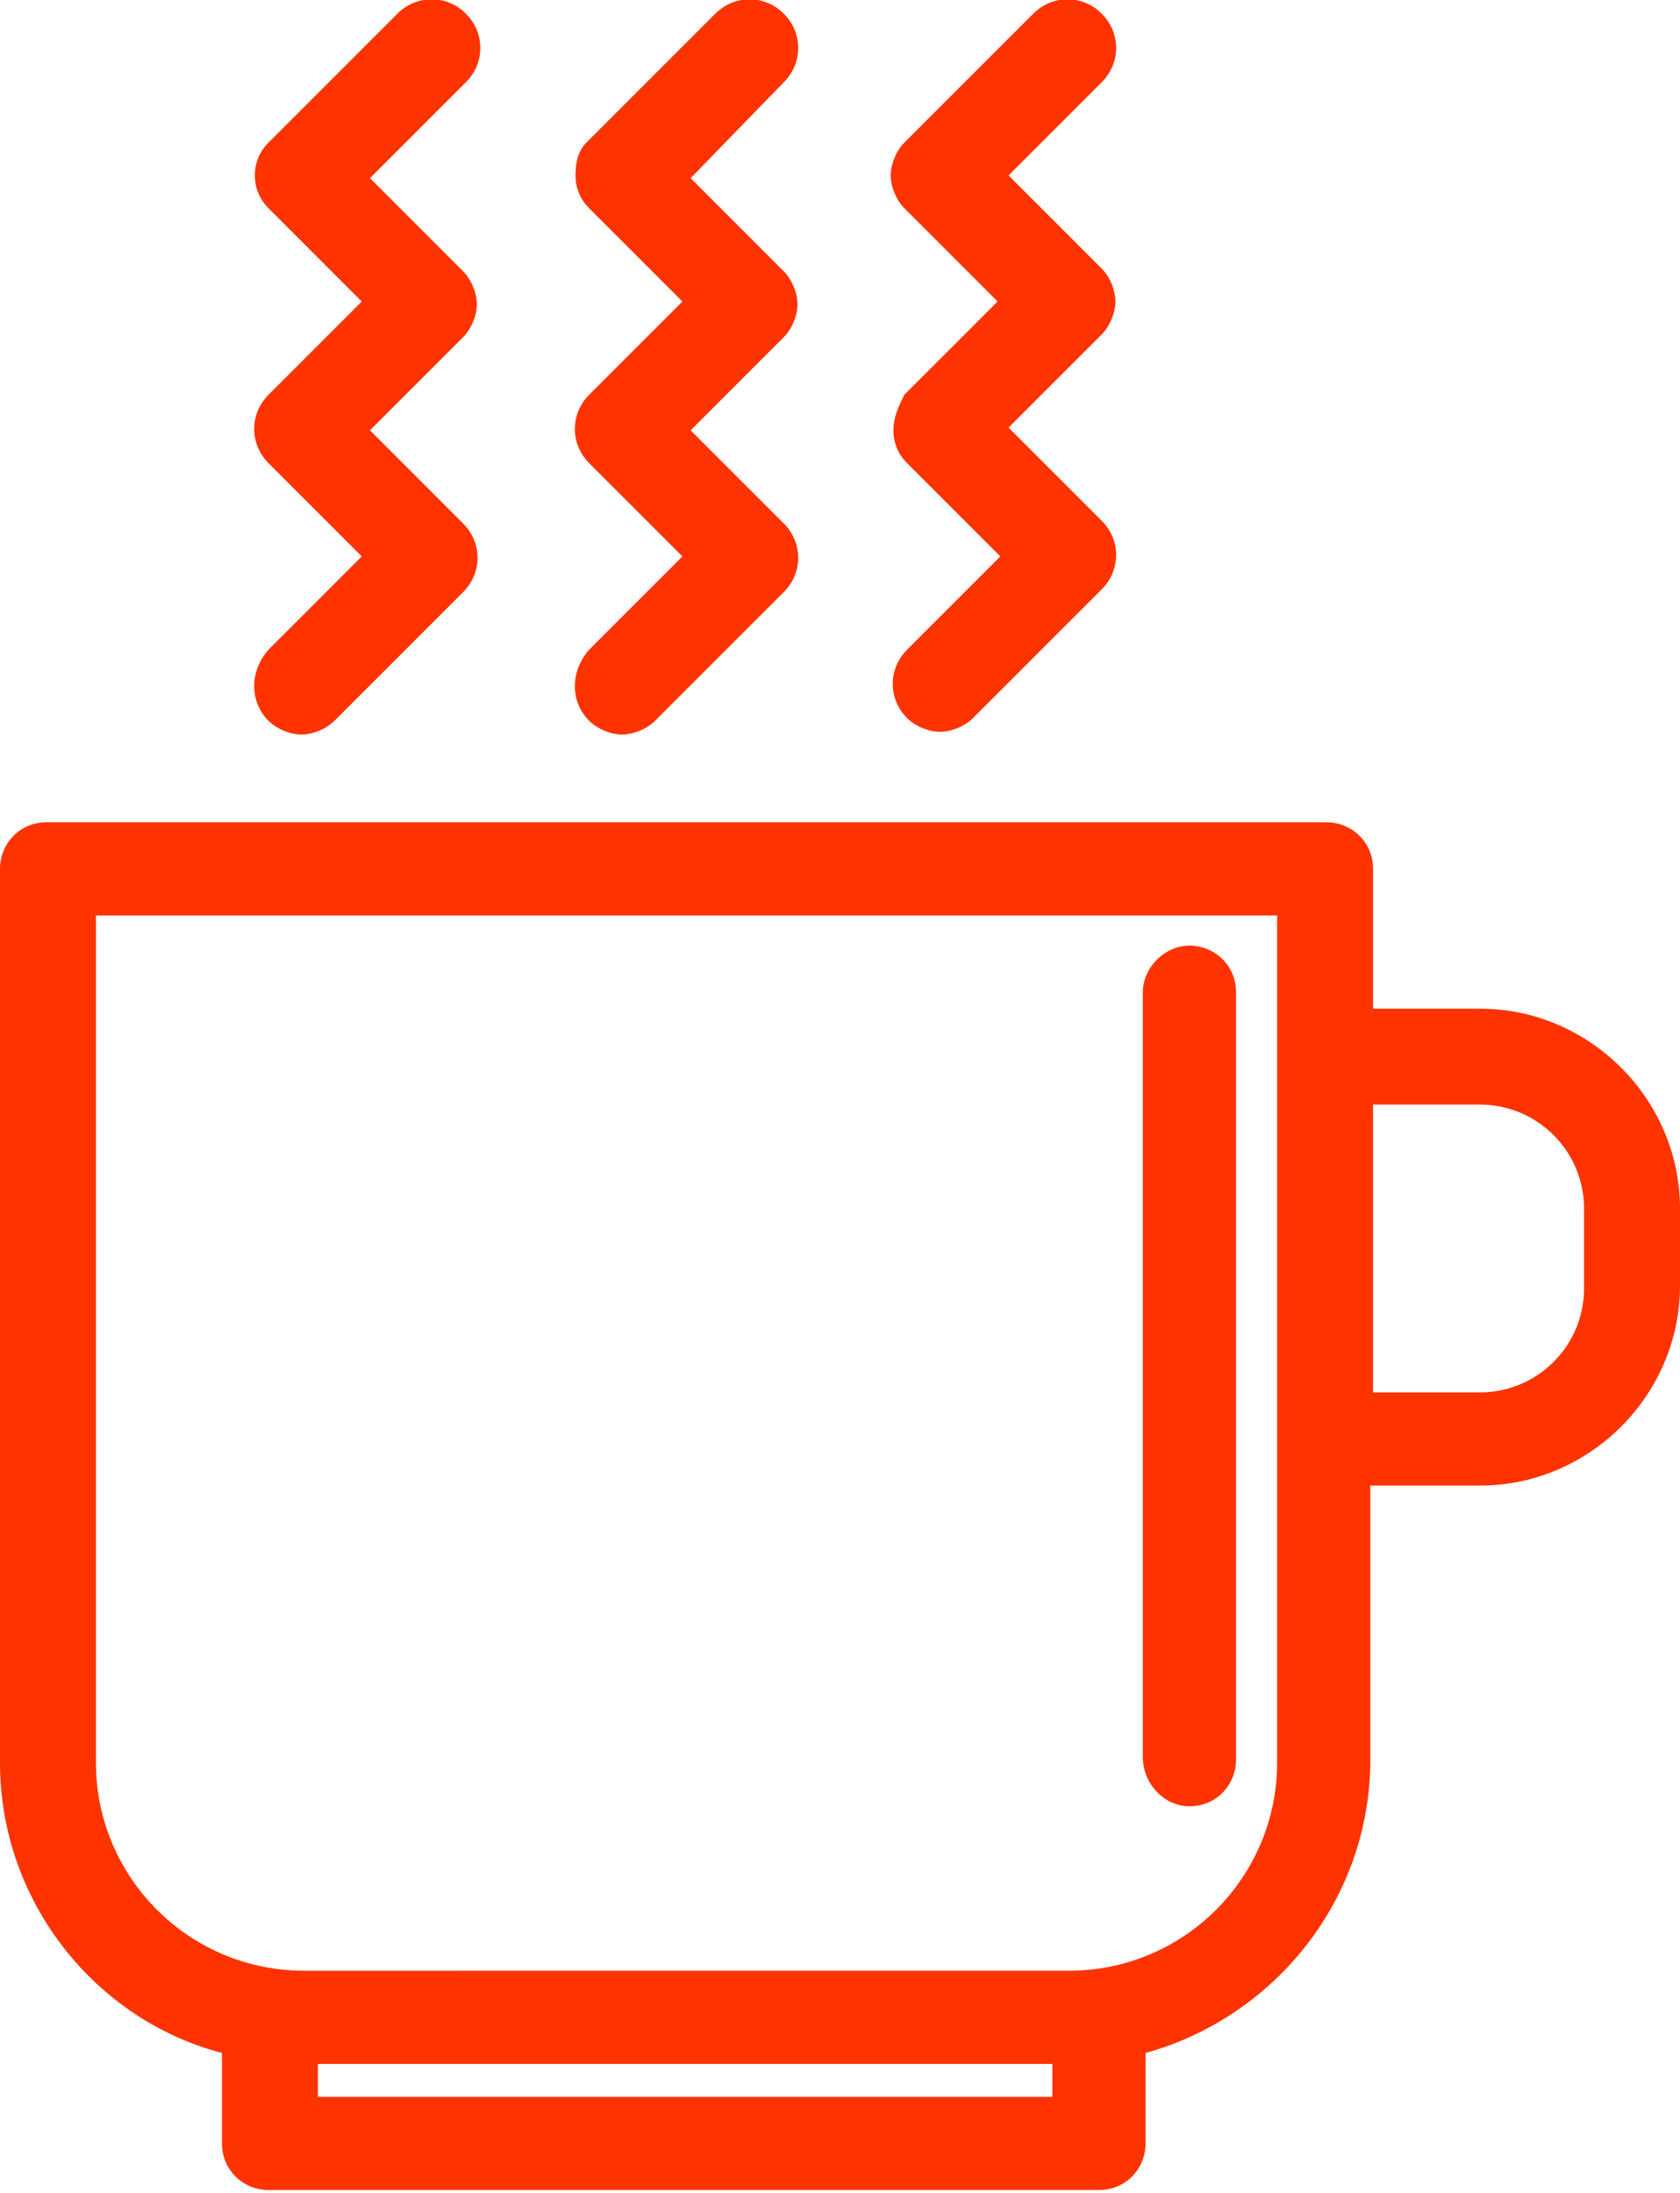<?xml version="1.0" encoding="utf-8"?>
<!-- Generator: Adobe Illustrator 28.3.0, SVG Export Plug-In . SVG Version: 6.00 Build 0)  -->
<svg version="1.1" id="Calque_1" xmlns="http://www.w3.org/2000/svg" xmlns:xlink="http://www.w3.org/1999/xlink" x="0px" y="0px"
	 viewBox="0 0 61.3 80" style="enable-background:new 0 0 61.3 80;" xml:space="preserve">
<style type="text/css">
	.st0{fill:#FF3300;}
</style>
<g>
	<path class="st0" d="M8.1,74.9v3.3c0,1,0.8,1.7,1.7,1.7h30.3c1,0,1.7-0.8,1.7-1.7v-3.3c4.7-1.3,8.2-5.6,8.2-10.7v-10H54
		c4,0,7.3-3.3,7.3-7.3v-2.8c0-4-3.3-7.3-7.3-7.3h-3.9v-5.1c0-1-0.8-1.7-1.7-1.7H1.7c-1,0-1.7,0.8-1.7,1.7v32.6
		C0,69.4,3.5,73.7,8.1,74.9z M54,40.3c2.1,0,3.8,1.7,3.8,3.8V47c0,2.1-1.7,3.8-3.8,3.8h-3.9V40.3H54z M38.4,76.5H11.6v-1.2h26.8
		V76.5z M3.5,33.4h43.1v30.9c0,4.2-3.4,7.6-7.6,7.6H11.1c-4.2,0-7.6-3.4-7.6-7.6C3.5,64.3,3.5,33.4,3.5,33.4z"/>
	<path class="st0" d="M43.4,65.9c1,0,1.7-0.8,1.7-1.7V36.2c0-1-0.8-1.7-1.7-1.7s-1.7,0.8-1.7,1.7v27.9
		C41.7,65.1,42.5,65.9,43.4,65.9z"/>
</g>
<path class="st0" d="M9.8,26.3c0.3,0.3,0.8,0.5,1.2,0.5s0.9-0.2,1.2-0.5l4.7-4.7c0.7-0.7,0.7-1.8,0-2.5l-3.4-3.4l3.4-3.4
	c0.3-0.3,0.5-0.8,0.5-1.2s-0.2-0.9-0.5-1.2l-3.4-3.4L17,3c0.7-0.7,0.7-1.8,0-2.5s-1.8-0.7-2.5,0L9.8,5.2C9.5,5.5,9.3,5.9,9.3,6.4
	s0.2,0.9,0.5,1.2l3.4,3.4l-3.4,3.4c-0.7,0.7-0.7,1.8,0,2.5l3.4,3.4l-3.4,3.4C9.1,24.5,9.1,25.6,9.8,26.3L9.8,26.3z"/>
<path class="st0" d="M21.5,26.3c0.3,0.3,0.8,0.5,1.2,0.5s0.9-0.2,1.2-0.5l4.7-4.7c0.7-0.7,0.7-1.8,0-2.5l-3.4-3.4l3.4-3.4
	c0.3-0.3,0.5-0.8,0.5-1.2s-0.2-0.9-0.5-1.2l-3.4-3.4L28.6,3c0.7-0.7,0.7-1.8,0-2.5s-1.8-0.7-2.5,0l-4.7,4.7C21.1,5.5,21,5.9,21,6.4
	s0.2,0.9,0.5,1.2l3.4,3.4l-3.4,3.4c-0.7,0.7-0.7,1.8,0,2.5l3.4,3.4l-3.4,3.4C20.8,24.5,20.8,25.6,21.5,26.3L21.5,26.3z"/>
<path class="st0" d="M32.6,15.7c0,0.5,0.2,0.9,0.5,1.2l3.4,3.4l-3.4,3.4c-0.7,0.7-0.7,1.8,0,2.5c0.3,0.3,0.8,0.5,1.2,0.5
	s0.9-0.2,1.2-0.5l4.7-4.7c0.7-0.7,0.7-1.8,0-2.5l-3.4-3.4l3.4-3.4c0.3-0.3,0.5-0.8,0.5-1.2s-0.2-0.9-0.5-1.2l-3.4-3.4L40.2,3
	c0.7-0.7,0.7-1.8,0-2.5c-0.7-0.7-1.8-0.7-2.5,0l-4.7,4.7c-0.3,0.3-0.5,0.8-0.5,1.2s0.2,0.9,0.5,1.2l3.4,3.4l-3.4,3.4
	C32.8,14.8,32.6,15.2,32.6,15.7L32.6,15.7z"/>
</svg>
